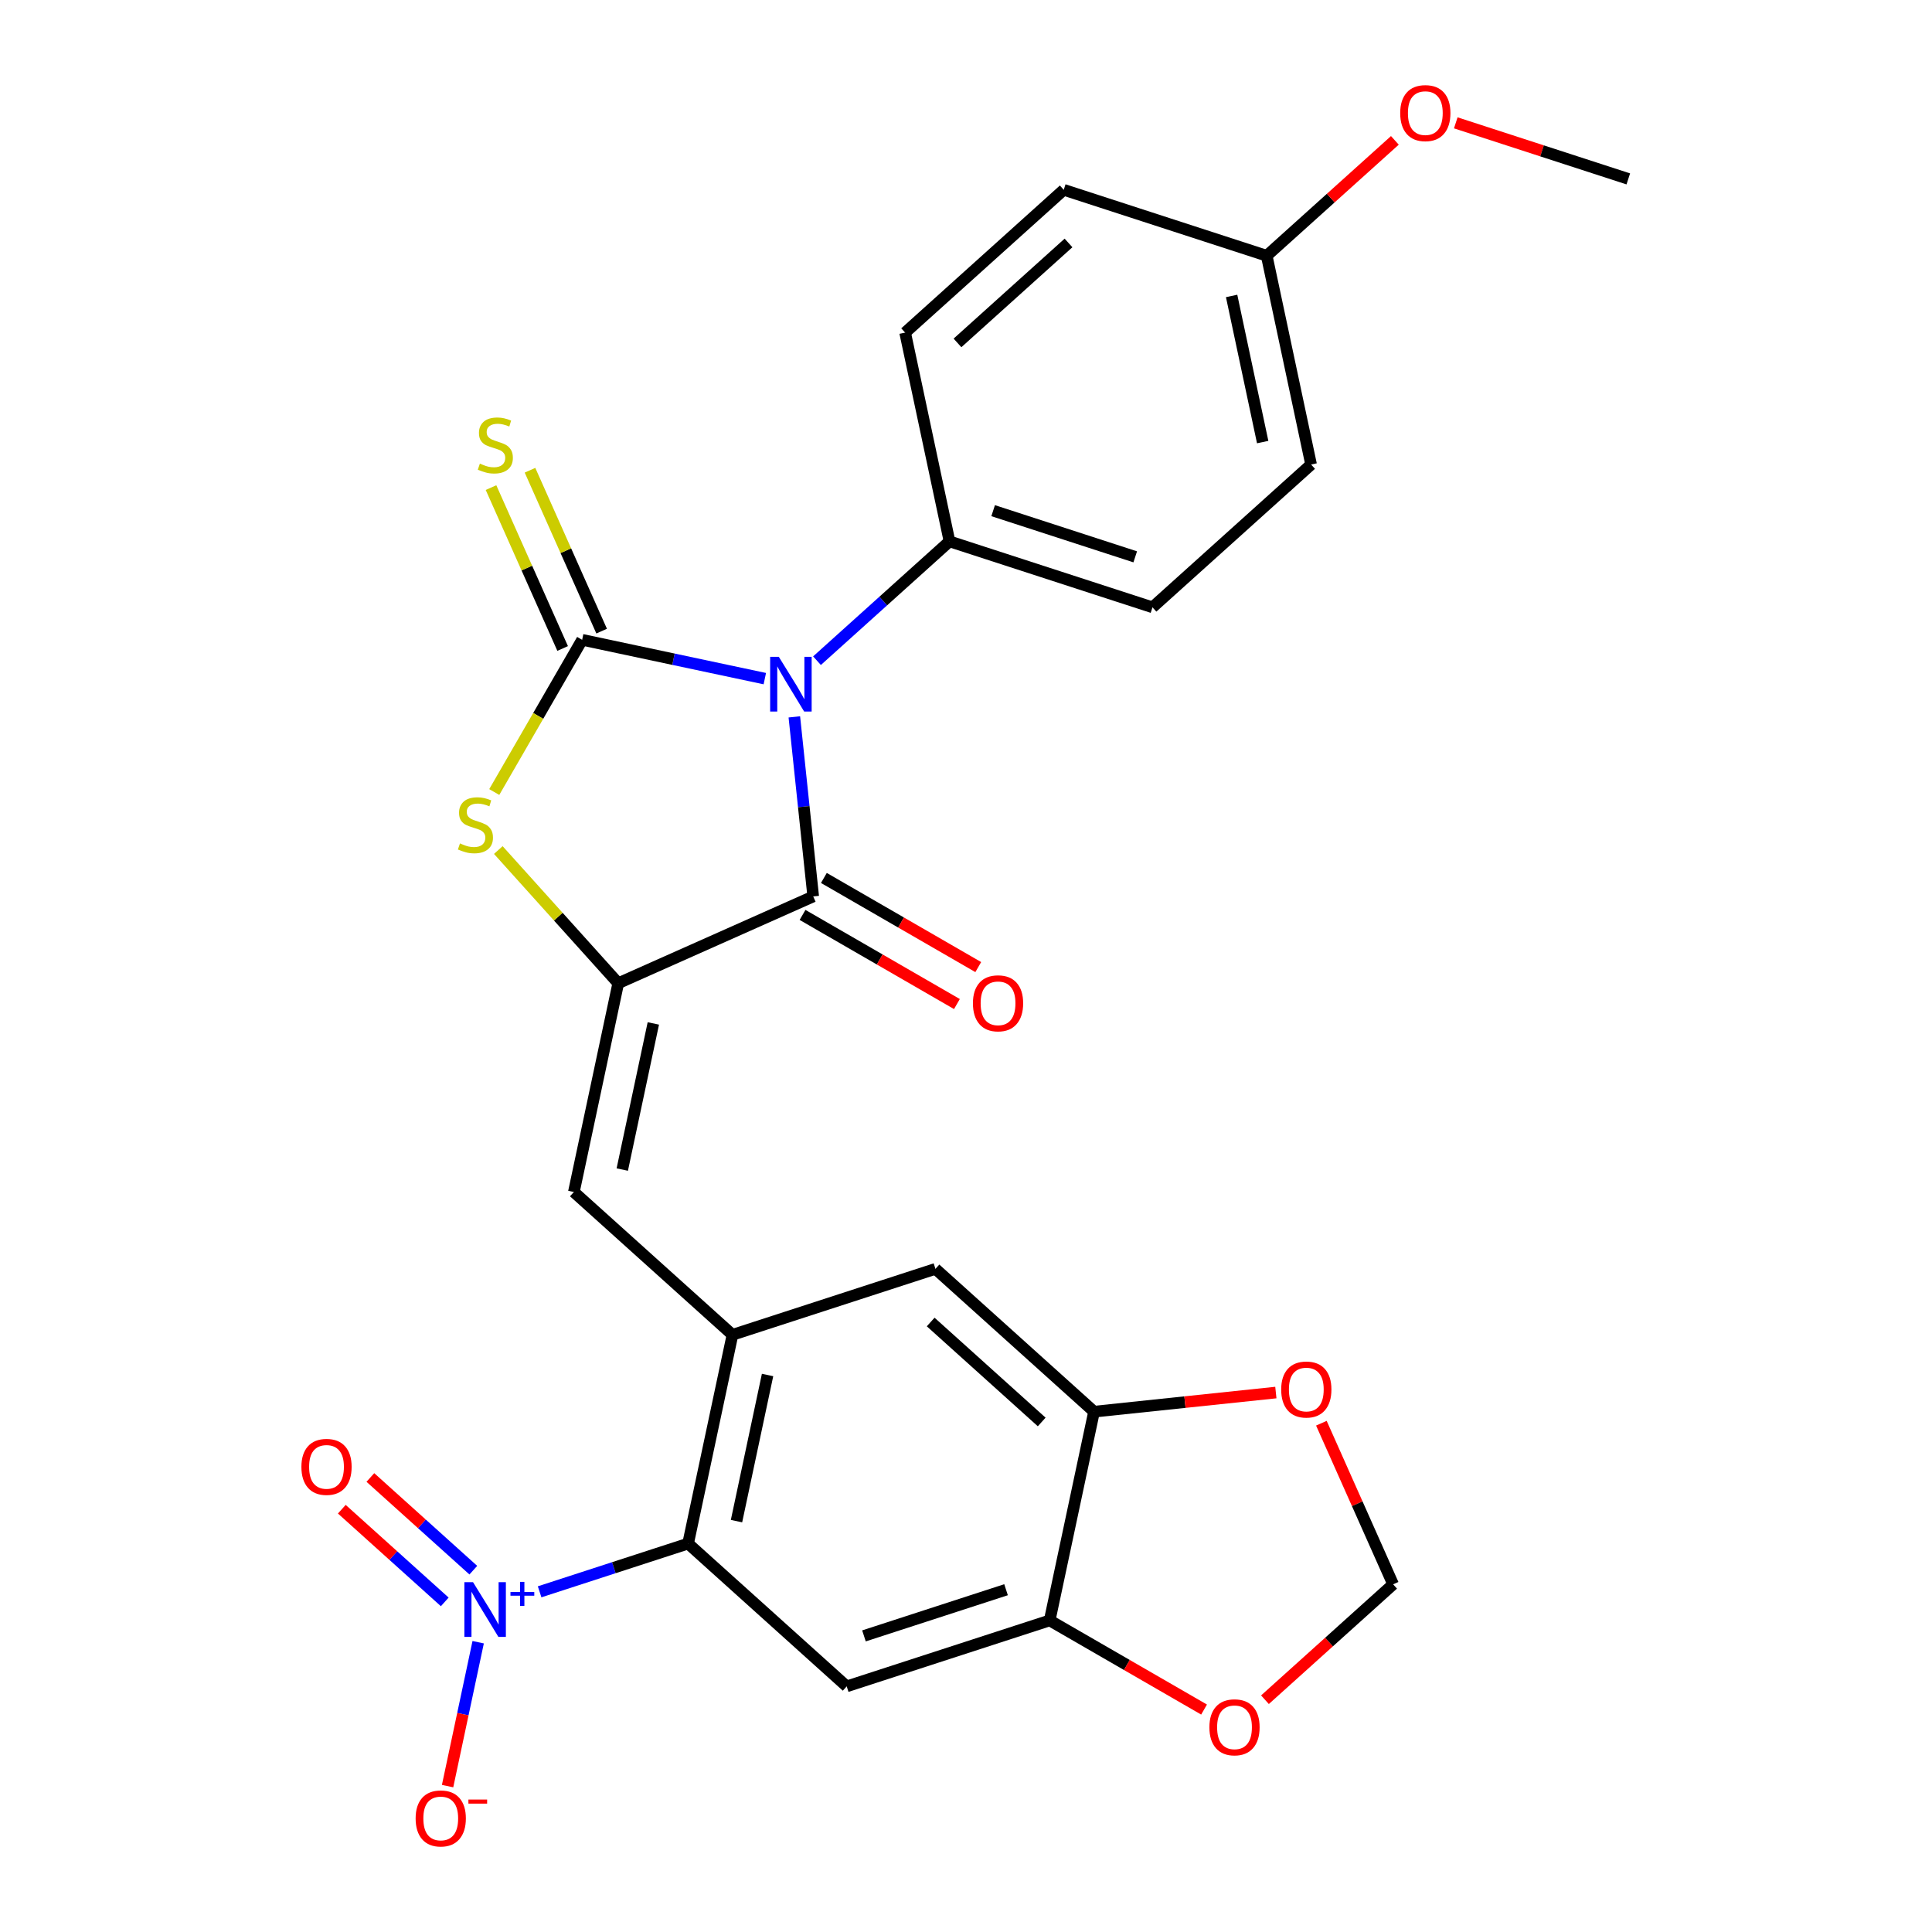 <?xml version='1.0' encoding='iso-8859-1'?>
<svg version='1.1' baseProfile='full'
              xmlns='http://www.w3.org/2000/svg'
                      xmlns:rdkit='http://www.rdkit.org/xml'
                      xmlns:xlink='http://www.w3.org/1999/xlink'
                  xml:space='preserve'
width='1000px' height='1000px' viewBox='0 0 1000 1000'>
<!-- END OF HEADER -->
<rect style='opacity:1.0;fill:#FFFFFF;stroke:none' width='1000' height='1000' x='0' y='0'> </rect>
<path class='bond-0' d='M 395.868,351.261 L 348.592,341.212' style='fill:none;fill-rule:evenodd;stroke:#0000FF;stroke-width:6px;stroke-linecap:butt;stroke-linejoin:miter;stroke-opacity:1' />
<path class='bond-0' d='M 348.592,341.212 L 301.317,331.163' style='fill:none;fill-rule:evenodd;stroke:#000000;stroke-width:6px;stroke-linecap:butt;stroke-linejoin:miter;stroke-opacity:1' />
<path class='bond-2' d='M 411.149,371.052 L 416.033,417.523' style='fill:none;fill-rule:evenodd;stroke:#0000FF;stroke-width:6px;stroke-linecap:butt;stroke-linejoin:miter;stroke-opacity:1' />
<path class='bond-2' d='M 416.033,417.523 L 420.917,463.993' style='fill:none;fill-rule:evenodd;stroke:#000000;stroke-width:6px;stroke-linecap:butt;stroke-linejoin:miter;stroke-opacity:1' />
<path class='bond-10' d='M 422.872,341.974 L 457.168,311.094' style='fill:none;fill-rule:evenodd;stroke:#0000FF;stroke-width:6px;stroke-linecap:butt;stroke-linejoin:miter;stroke-opacity:1' />
<path class='bond-10' d='M 457.168,311.094 L 491.463,280.214' style='fill:none;fill-rule:evenodd;stroke:#000000;stroke-width:6px;stroke-linecap:butt;stroke-linejoin:miter;stroke-opacity:1' />
<path class='bond-3' d='M 301.317,331.163 L 278.573,370.556' style='fill:none;fill-rule:evenodd;stroke:#000000;stroke-width:6px;stroke-linecap:butt;stroke-linejoin:miter;stroke-opacity:1' />
<path class='bond-3' d='M 278.573,370.556 L 255.829,409.949' style='fill:none;fill-rule:evenodd;stroke:#CCCC00;stroke-width:6px;stroke-linecap:butt;stroke-linejoin:miter;stroke-opacity:1' />
<path class='bond-12' d='M 311.408,326.67 L 292.87,285.032' style='fill:none;fill-rule:evenodd;stroke:#000000;stroke-width:6px;stroke-linecap:butt;stroke-linejoin:miter;stroke-opacity:1' />
<path class='bond-12' d='M 292.87,285.032 L 274.332,243.395' style='fill:none;fill-rule:evenodd;stroke:#CCCC00;stroke-width:6px;stroke-linecap:butt;stroke-linejoin:miter;stroke-opacity:1' />
<path class='bond-12' d='M 291.225,335.656 L 272.687,294.019' style='fill:none;fill-rule:evenodd;stroke:#000000;stroke-width:6px;stroke-linecap:butt;stroke-linejoin:miter;stroke-opacity:1' />
<path class='bond-12' d='M 272.687,294.019 L 254.148,252.381' style='fill:none;fill-rule:evenodd;stroke:#CCCC00;stroke-width:6px;stroke-linecap:butt;stroke-linejoin:miter;stroke-opacity:1' />
<path class='bond-1' d='M 320,508.924 L 420.917,463.993' style='fill:none;fill-rule:evenodd;stroke:#000000;stroke-width:6px;stroke-linecap:butt;stroke-linejoin:miter;stroke-opacity:1' />
<path class='bond-7' d='M 320,508.924 L 297.033,616.978' style='fill:none;fill-rule:evenodd;stroke:#000000;stroke-width:6px;stroke-linecap:butt;stroke-linejoin:miter;stroke-opacity:1' />
<path class='bond-7' d='M 338.166,529.726 L 322.088,605.363' style='fill:none;fill-rule:evenodd;stroke:#000000;stroke-width:6px;stroke-linecap:butt;stroke-linejoin:miter;stroke-opacity:1' />
<path class='bond-27' d='M 320,508.924 L 288.962,474.453' style='fill:none;fill-rule:evenodd;stroke:#000000;stroke-width:6px;stroke-linecap:butt;stroke-linejoin:miter;stroke-opacity:1' />
<path class='bond-27' d='M 288.962,474.453 L 257.925,439.982' style='fill:none;fill-rule:evenodd;stroke:#CCCC00;stroke-width:6px;stroke-linecap:butt;stroke-linejoin:miter;stroke-opacity:1' />
<path class='bond-18' d='M 415.394,473.56 L 455.347,496.627' style='fill:none;fill-rule:evenodd;stroke:#000000;stroke-width:6px;stroke-linecap:butt;stroke-linejoin:miter;stroke-opacity:1' />
<path class='bond-18' d='M 455.347,496.627 L 495.3,519.694' style='fill:none;fill-rule:evenodd;stroke:#FF0000;stroke-width:6px;stroke-linecap:butt;stroke-linejoin:miter;stroke-opacity:1' />
<path class='bond-18' d='M 426.44,454.426 L 466.393,477.493' style='fill:none;fill-rule:evenodd;stroke:#000000;stroke-width:6px;stroke-linecap:butt;stroke-linejoin:miter;stroke-opacity:1' />
<path class='bond-18' d='M 466.393,477.493 L 506.346,500.56' style='fill:none;fill-rule:evenodd;stroke:#FF0000;stroke-width:6px;stroke-linecap:butt;stroke-linejoin:miter;stroke-opacity:1' />
<path class='bond-4' d='M 279.304,823.92 L 317.731,811.434' style='fill:none;fill-rule:evenodd;stroke:#0000FF;stroke-width:6px;stroke-linecap:butt;stroke-linejoin:miter;stroke-opacity:1' />
<path class='bond-4' d='M 317.731,811.434 L 356.158,798.948' style='fill:none;fill-rule:evenodd;stroke:#000000;stroke-width:6px;stroke-linecap:butt;stroke-linejoin:miter;stroke-opacity:1' />
<path class='bond-14' d='M 247.501,850.006 L 239.585,887.248' style='fill:none;fill-rule:evenodd;stroke:#0000FF;stroke-width:6px;stroke-linecap:butt;stroke-linejoin:miter;stroke-opacity:1' />
<path class='bond-14' d='M 239.585,887.248 L 231.669,924.489' style='fill:none;fill-rule:evenodd;stroke:#FF0000;stroke-width:6px;stroke-linecap:butt;stroke-linejoin:miter;stroke-opacity:1' />
<path class='bond-17' d='M 244.988,812.718 L 218.345,788.73' style='fill:none;fill-rule:evenodd;stroke:#0000FF;stroke-width:6px;stroke-linecap:butt;stroke-linejoin:miter;stroke-opacity:1' />
<path class='bond-17' d='M 218.345,788.73 L 191.703,764.741' style='fill:none;fill-rule:evenodd;stroke:#FF0000;stroke-width:6px;stroke-linecap:butt;stroke-linejoin:miter;stroke-opacity:1' />
<path class='bond-17' d='M 230.204,829.137 L 203.562,805.148' style='fill:none;fill-rule:evenodd;stroke:#0000FF;stroke-width:6px;stroke-linecap:butt;stroke-linejoin:miter;stroke-opacity:1' />
<path class='bond-17' d='M 203.562,805.148 L 176.92,781.16' style='fill:none;fill-rule:evenodd;stroke:#FF0000;stroke-width:6px;stroke-linecap:butt;stroke-linejoin:miter;stroke-opacity:1' />
<path class='bond-5' d='M 356.158,798.948 L 379.126,690.895' style='fill:none;fill-rule:evenodd;stroke:#000000;stroke-width:6px;stroke-linecap:butt;stroke-linejoin:miter;stroke-opacity:1' />
<path class='bond-5' d='M 381.214,787.334 L 397.291,711.696' style='fill:none;fill-rule:evenodd;stroke:#000000;stroke-width:6px;stroke-linecap:butt;stroke-linejoin:miter;stroke-opacity:1' />
<path class='bond-8' d='M 356.158,798.948 L 438.252,872.866' style='fill:none;fill-rule:evenodd;stroke:#000000;stroke-width:6px;stroke-linecap:butt;stroke-linejoin:miter;stroke-opacity:1' />
<path class='bond-6' d='M 379.126,690.895 L 297.033,616.978' style='fill:none;fill-rule:evenodd;stroke:#000000;stroke-width:6px;stroke-linecap:butt;stroke-linejoin:miter;stroke-opacity:1' />
<path class='bond-13' d='M 379.126,690.895 L 484.187,656.759' style='fill:none;fill-rule:evenodd;stroke:#000000;stroke-width:6px;stroke-linecap:butt;stroke-linejoin:miter;stroke-opacity:1' />
<path class='bond-29' d='M 438.252,872.866 L 543.313,838.729' style='fill:none;fill-rule:evenodd;stroke:#000000;stroke-width:6px;stroke-linecap:butt;stroke-linejoin:miter;stroke-opacity:1' />
<path class='bond-29' d='M 447.184,846.733 L 520.726,822.838' style='fill:none;fill-rule:evenodd;stroke:#000000;stroke-width:6px;stroke-linecap:butt;stroke-linejoin:miter;stroke-opacity:1' />
<path class='bond-9' d='M 543.313,838.729 L 566.28,730.676' style='fill:none;fill-rule:evenodd;stroke:#000000;stroke-width:6px;stroke-linecap:butt;stroke-linejoin:miter;stroke-opacity:1' />
<path class='bond-15' d='M 543.313,838.729 L 583.266,861.796' style='fill:none;fill-rule:evenodd;stroke:#000000;stroke-width:6px;stroke-linecap:butt;stroke-linejoin:miter;stroke-opacity:1' />
<path class='bond-15' d='M 583.266,861.796 L 623.219,884.863' style='fill:none;fill-rule:evenodd;stroke:#FF0000;stroke-width:6px;stroke-linecap:butt;stroke-linejoin:miter;stroke-opacity:1' />
<path class='bond-20' d='M 491.463,280.214 L 596.524,314.35' style='fill:none;fill-rule:evenodd;stroke:#000000;stroke-width:6px;stroke-linecap:butt;stroke-linejoin:miter;stroke-opacity:1' />
<path class='bond-20' d='M 514.05,264.322 L 587.592,288.217' style='fill:none;fill-rule:evenodd;stroke:#000000;stroke-width:6px;stroke-linecap:butt;stroke-linejoin:miter;stroke-opacity:1' />
<path class='bond-21' d='M 491.463,280.214 L 468.496,172.16' style='fill:none;fill-rule:evenodd;stroke:#000000;stroke-width:6px;stroke-linecap:butt;stroke-linejoin:miter;stroke-opacity:1' />
<path class='bond-11' d='M 566.28,730.676 L 484.187,656.759' style='fill:none;fill-rule:evenodd;stroke:#000000;stroke-width:6px;stroke-linecap:butt;stroke-linejoin:miter;stroke-opacity:1' />
<path class='bond-11' d='M 539.183,736.007 L 481.717,684.265' style='fill:none;fill-rule:evenodd;stroke:#000000;stroke-width:6px;stroke-linecap:butt;stroke-linejoin:miter;stroke-opacity:1' />
<path class='bond-16' d='M 566.28,730.676 L 613.33,725.731' style='fill:none;fill-rule:evenodd;stroke:#000000;stroke-width:6px;stroke-linecap:butt;stroke-linejoin:miter;stroke-opacity:1' />
<path class='bond-16' d='M 613.33,725.731 L 660.381,720.785' style='fill:none;fill-rule:evenodd;stroke:#FF0000;stroke-width:6px;stroke-linecap:butt;stroke-linejoin:miter;stroke-opacity:1' />
<path class='bond-30' d='M 654.742,879.771 L 687.908,849.909' style='fill:none;fill-rule:evenodd;stroke:#FF0000;stroke-width:6px;stroke-linecap:butt;stroke-linejoin:miter;stroke-opacity:1' />
<path class='bond-30' d='M 687.908,849.909 L 721.074,820.046' style='fill:none;fill-rule:evenodd;stroke:#000000;stroke-width:6px;stroke-linecap:butt;stroke-linejoin:miter;stroke-opacity:1' />
<path class='bond-19' d='M 683.944,736.65 L 702.509,778.348' style='fill:none;fill-rule:evenodd;stroke:#FF0000;stroke-width:6px;stroke-linecap:butt;stroke-linejoin:miter;stroke-opacity:1' />
<path class='bond-19' d='M 702.509,778.348 L 721.074,820.046' style='fill:none;fill-rule:evenodd;stroke:#000000;stroke-width:6px;stroke-linecap:butt;stroke-linejoin:miter;stroke-opacity:1' />
<path class='bond-23' d='M 596.524,314.35 L 678.618,240.433' style='fill:none;fill-rule:evenodd;stroke:#000000;stroke-width:6px;stroke-linecap:butt;stroke-linejoin:miter;stroke-opacity:1' />
<path class='bond-24' d='M 468.496,172.16 L 550.589,98.243' style='fill:none;fill-rule:evenodd;stroke:#000000;stroke-width:6px;stroke-linecap:butt;stroke-linejoin:miter;stroke-opacity:1' />
<path class='bond-24' d='M 495.593,177.491 L 553.059,125.749' style='fill:none;fill-rule:evenodd;stroke:#000000;stroke-width:6px;stroke-linecap:butt;stroke-linejoin:miter;stroke-opacity:1' />
<path class='bond-22' d='M 655.65,132.379 L 550.589,98.243' style='fill:none;fill-rule:evenodd;stroke:#000000;stroke-width:6px;stroke-linecap:butt;stroke-linejoin:miter;stroke-opacity:1' />
<path class='bond-25' d='M 655.65,132.379 L 688.816,102.517' style='fill:none;fill-rule:evenodd;stroke:#000000;stroke-width:6px;stroke-linecap:butt;stroke-linejoin:miter;stroke-opacity:1' />
<path class='bond-25' d='M 688.816,102.517 L 721.982,72.654' style='fill:none;fill-rule:evenodd;stroke:#FF0000;stroke-width:6px;stroke-linecap:butt;stroke-linejoin:miter;stroke-opacity:1' />
<path class='bond-28' d='M 655.65,132.379 L 678.618,240.433' style='fill:none;fill-rule:evenodd;stroke:#000000;stroke-width:6px;stroke-linecap:butt;stroke-linejoin:miter;stroke-opacity:1' />
<path class='bond-28' d='M 637.485,153.181 L 653.562,228.818' style='fill:none;fill-rule:evenodd;stroke:#000000;stroke-width:6px;stroke-linecap:butt;stroke-linejoin:miter;stroke-opacity:1' />
<path class='bond-26' d='M 753.505,63.583 L 798.155,78.091' style='fill:none;fill-rule:evenodd;stroke:#FF0000;stroke-width:6px;stroke-linecap:butt;stroke-linejoin:miter;stroke-opacity:1' />
<path class='bond-26' d='M 798.155,78.091 L 842.804,92.598' style='fill:none;fill-rule:evenodd;stroke:#000000;stroke-width:6px;stroke-linecap:butt;stroke-linejoin:miter;stroke-opacity:1' />
<path  class='atom-0' d='M 403.11 339.971
L 412.39 354.971
Q 413.31 356.451, 414.79 359.131
Q 416.27 361.811, 416.35 361.971
L 416.35 339.971
L 420.11 339.971
L 420.11 368.291
L 416.23 368.291
L 406.27 351.891
Q 405.11 349.971, 403.87 347.771
Q 402.67 345.571, 402.31 344.891
L 402.31 368.291
L 398.63 368.291
L 398.63 339.971
L 403.11 339.971
' fill='#0000FF'/>
<path  class='atom-4' d='M 238.083 436.551
Q 238.403 436.671, 239.723 437.231
Q 241.043 437.791, 242.483 438.151
Q 243.963 438.471, 245.403 438.471
Q 248.083 438.471, 249.643 437.191
Q 251.203 435.871, 251.203 433.591
Q 251.203 432.031, 250.403 431.071
Q 249.643 430.111, 248.443 429.591
Q 247.243 429.071, 245.243 428.471
Q 242.723 427.711, 241.203 426.991
Q 239.723 426.271, 238.643 424.751
Q 237.603 423.231, 237.603 420.671
Q 237.603 417.111, 240.003 414.911
Q 242.443 412.711, 247.243 412.711
Q 250.523 412.711, 254.243 414.271
L 253.323 417.351
Q 249.923 415.951, 247.363 415.951
Q 244.603 415.951, 243.083 417.111
Q 241.563 418.231, 241.603 420.191
Q 241.603 421.711, 242.363 422.631
Q 243.163 423.551, 244.283 424.071
Q 245.443 424.591, 247.363 425.191
Q 249.923 425.991, 251.443 426.791
Q 252.963 427.591, 254.043 429.231
Q 255.163 430.831, 255.163 433.591
Q 255.163 437.511, 252.523 439.631
Q 249.923 441.711, 245.563 441.711
Q 243.043 441.711, 241.123 441.151
Q 239.243 440.631, 237.003 439.711
L 238.083 436.551
' fill='#CCCC00'/>
<path  class='atom-5' d='M 244.838 818.925
L 254.118 833.925
Q 255.038 835.405, 256.518 838.085
Q 257.998 840.765, 258.078 840.925
L 258.078 818.925
L 261.838 818.925
L 261.838 847.245
L 257.958 847.245
L 247.998 830.845
Q 246.838 828.925, 245.598 826.725
Q 244.398 824.525, 244.038 823.845
L 244.038 847.245
L 240.358 847.245
L 240.358 818.925
L 244.838 818.925
' fill='#0000FF'/>
<path  class='atom-5' d='M 264.214 824.03
L 269.203 824.03
L 269.203 818.776
L 271.421 818.776
L 271.421 824.03
L 276.542 824.03
L 276.542 825.93
L 271.421 825.93
L 271.421 831.21
L 269.203 831.21
L 269.203 825.93
L 264.214 825.93
L 264.214 824.03
' fill='#0000FF'/>
<path  class='atom-13' d='M 248.385 239.966
Q 248.705 240.086, 250.025 240.646
Q 251.345 241.206, 252.785 241.566
Q 254.265 241.886, 255.705 241.886
Q 258.385 241.886, 259.945 240.606
Q 261.505 239.286, 261.505 237.006
Q 261.505 235.446, 260.705 234.486
Q 259.945 233.526, 258.745 233.006
Q 257.545 232.486, 255.545 231.886
Q 253.025 231.126, 251.505 230.406
Q 250.025 229.686, 248.945 228.166
Q 247.905 226.646, 247.905 224.086
Q 247.905 220.526, 250.305 218.326
Q 252.745 216.126, 257.545 216.126
Q 260.825 216.126, 264.545 217.686
L 263.625 220.766
Q 260.225 219.366, 257.665 219.366
Q 254.905 219.366, 253.385 220.526
Q 251.865 221.646, 251.905 223.606
Q 251.905 225.126, 252.665 226.046
Q 253.465 226.966, 254.585 227.486
Q 255.745 228.006, 257.665 228.606
Q 260.225 229.406, 261.745 230.206
Q 263.265 231.006, 264.345 232.646
Q 265.465 234.246, 265.465 237.006
Q 265.465 240.926, 262.825 243.046
Q 260.225 245.126, 255.865 245.126
Q 253.345 245.126, 251.425 244.566
Q 249.545 244.046, 247.305 243.126
L 248.385 239.966
' fill='#CCCC00'/>
<path  class='atom-15' d='M 215.13 941.218
Q 215.13 934.418, 218.49 930.618
Q 221.85 926.818, 228.13 926.818
Q 234.41 926.818, 237.77 930.618
Q 241.13 934.418, 241.13 941.218
Q 241.13 948.098, 237.73 952.018
Q 234.33 955.898, 228.13 955.898
Q 221.89 955.898, 218.49 952.018
Q 215.13 948.138, 215.13 941.218
M 228.13 952.698
Q 232.45 952.698, 234.77 949.818
Q 237.13 946.898, 237.13 941.218
Q 237.13 935.658, 234.77 932.858
Q 232.45 930.018, 228.13 930.018
Q 223.81 930.018, 221.45 932.818
Q 219.13 935.618, 219.13 941.218
Q 219.13 946.938, 221.45 949.818
Q 223.81 952.698, 228.13 952.698
' fill='#FF0000'/>
<path  class='atom-15' d='M 242.45 931.441
L 252.139 931.441
L 252.139 933.553
L 242.45 933.553
L 242.45 931.441
' fill='#FF0000'/>
<path  class='atom-16' d='M 625.98 894.043
Q 625.98 887.243, 629.34 883.443
Q 632.7 879.643, 638.98 879.643
Q 645.26 879.643, 648.62 883.443
Q 651.98 887.243, 651.98 894.043
Q 651.98 900.923, 648.58 904.843
Q 645.18 908.723, 638.98 908.723
Q 632.74 908.723, 629.34 904.843
Q 625.98 900.963, 625.98 894.043
M 638.98 905.523
Q 643.3 905.523, 645.62 902.643
Q 647.98 899.723, 647.98 894.043
Q 647.98 888.483, 645.62 885.683
Q 643.3 882.843, 638.98 882.843
Q 634.66 882.843, 632.3 885.643
Q 629.98 888.443, 629.98 894.043
Q 629.98 899.763, 632.3 902.643
Q 634.66 905.523, 638.98 905.523
' fill='#FF0000'/>
<path  class='atom-17' d='M 663.142 719.209
Q 663.142 712.409, 666.502 708.609
Q 669.862 704.809, 676.142 704.809
Q 682.422 704.809, 685.782 708.609
Q 689.142 712.409, 689.142 719.209
Q 689.142 726.089, 685.742 730.009
Q 682.342 733.889, 676.142 733.889
Q 669.902 733.889, 666.502 730.009
Q 663.142 726.129, 663.142 719.209
M 676.142 730.689
Q 680.462 730.689, 682.782 727.809
Q 685.142 724.889, 685.142 719.209
Q 685.142 713.649, 682.782 710.849
Q 680.462 708.009, 676.142 708.009
Q 671.822 708.009, 669.462 710.809
Q 667.142 713.609, 667.142 719.209
Q 667.142 724.929, 669.462 727.809
Q 671.822 730.689, 676.142 730.689
' fill='#FF0000'/>
<path  class='atom-18' d='M 156.004 759.248
Q 156.004 752.448, 159.364 748.648
Q 162.724 744.848, 169.004 744.848
Q 175.284 744.848, 178.644 748.648
Q 182.004 752.448, 182.004 759.248
Q 182.004 766.128, 178.604 770.048
Q 175.204 773.928, 169.004 773.928
Q 162.764 773.928, 159.364 770.048
Q 156.004 766.168, 156.004 759.248
M 169.004 770.728
Q 173.324 770.728, 175.644 767.848
Q 178.004 764.928, 178.004 759.248
Q 178.004 753.688, 175.644 750.888
Q 173.324 748.048, 169.004 748.048
Q 164.684 748.048, 162.324 750.848
Q 160.004 753.648, 160.004 759.248
Q 160.004 764.968, 162.324 767.848
Q 164.684 770.728, 169.004 770.728
' fill='#FF0000'/>
<path  class='atom-19' d='M 503.585 519.307
Q 503.585 512.507, 506.945 508.707
Q 510.305 504.907, 516.585 504.907
Q 522.865 504.907, 526.225 508.707
Q 529.585 512.507, 529.585 519.307
Q 529.585 526.187, 526.185 530.107
Q 522.785 533.987, 516.585 533.987
Q 510.345 533.987, 506.945 530.107
Q 503.585 526.227, 503.585 519.307
M 516.585 530.787
Q 520.905 530.787, 523.225 527.907
Q 525.585 524.987, 525.585 519.307
Q 525.585 513.747, 523.225 510.947
Q 520.905 508.107, 516.585 508.107
Q 512.265 508.107, 509.905 510.907
Q 507.585 513.707, 507.585 519.307
Q 507.585 525.027, 509.905 527.907
Q 512.265 530.787, 516.585 530.787
' fill='#FF0000'/>
<path  class='atom-26' d='M 724.743 58.542
Q 724.743 51.742, 728.103 47.942
Q 731.463 44.142, 737.743 44.142
Q 744.023 44.142, 747.383 47.942
Q 750.743 51.742, 750.743 58.542
Q 750.743 65.422, 747.343 69.342
Q 743.943 73.222, 737.743 73.222
Q 731.503 73.222, 728.103 69.342
Q 724.743 65.462, 724.743 58.542
M 737.743 70.022
Q 742.063 70.022, 744.383 67.142
Q 746.743 64.222, 746.743 58.542
Q 746.743 52.982, 744.383 50.182
Q 742.063 47.342, 737.743 47.342
Q 733.423 47.342, 731.063 50.142
Q 728.743 52.942, 728.743 58.542
Q 728.743 64.262, 731.063 67.142
Q 733.423 70.022, 737.743 70.022
' fill='#FF0000'/>
</svg>

